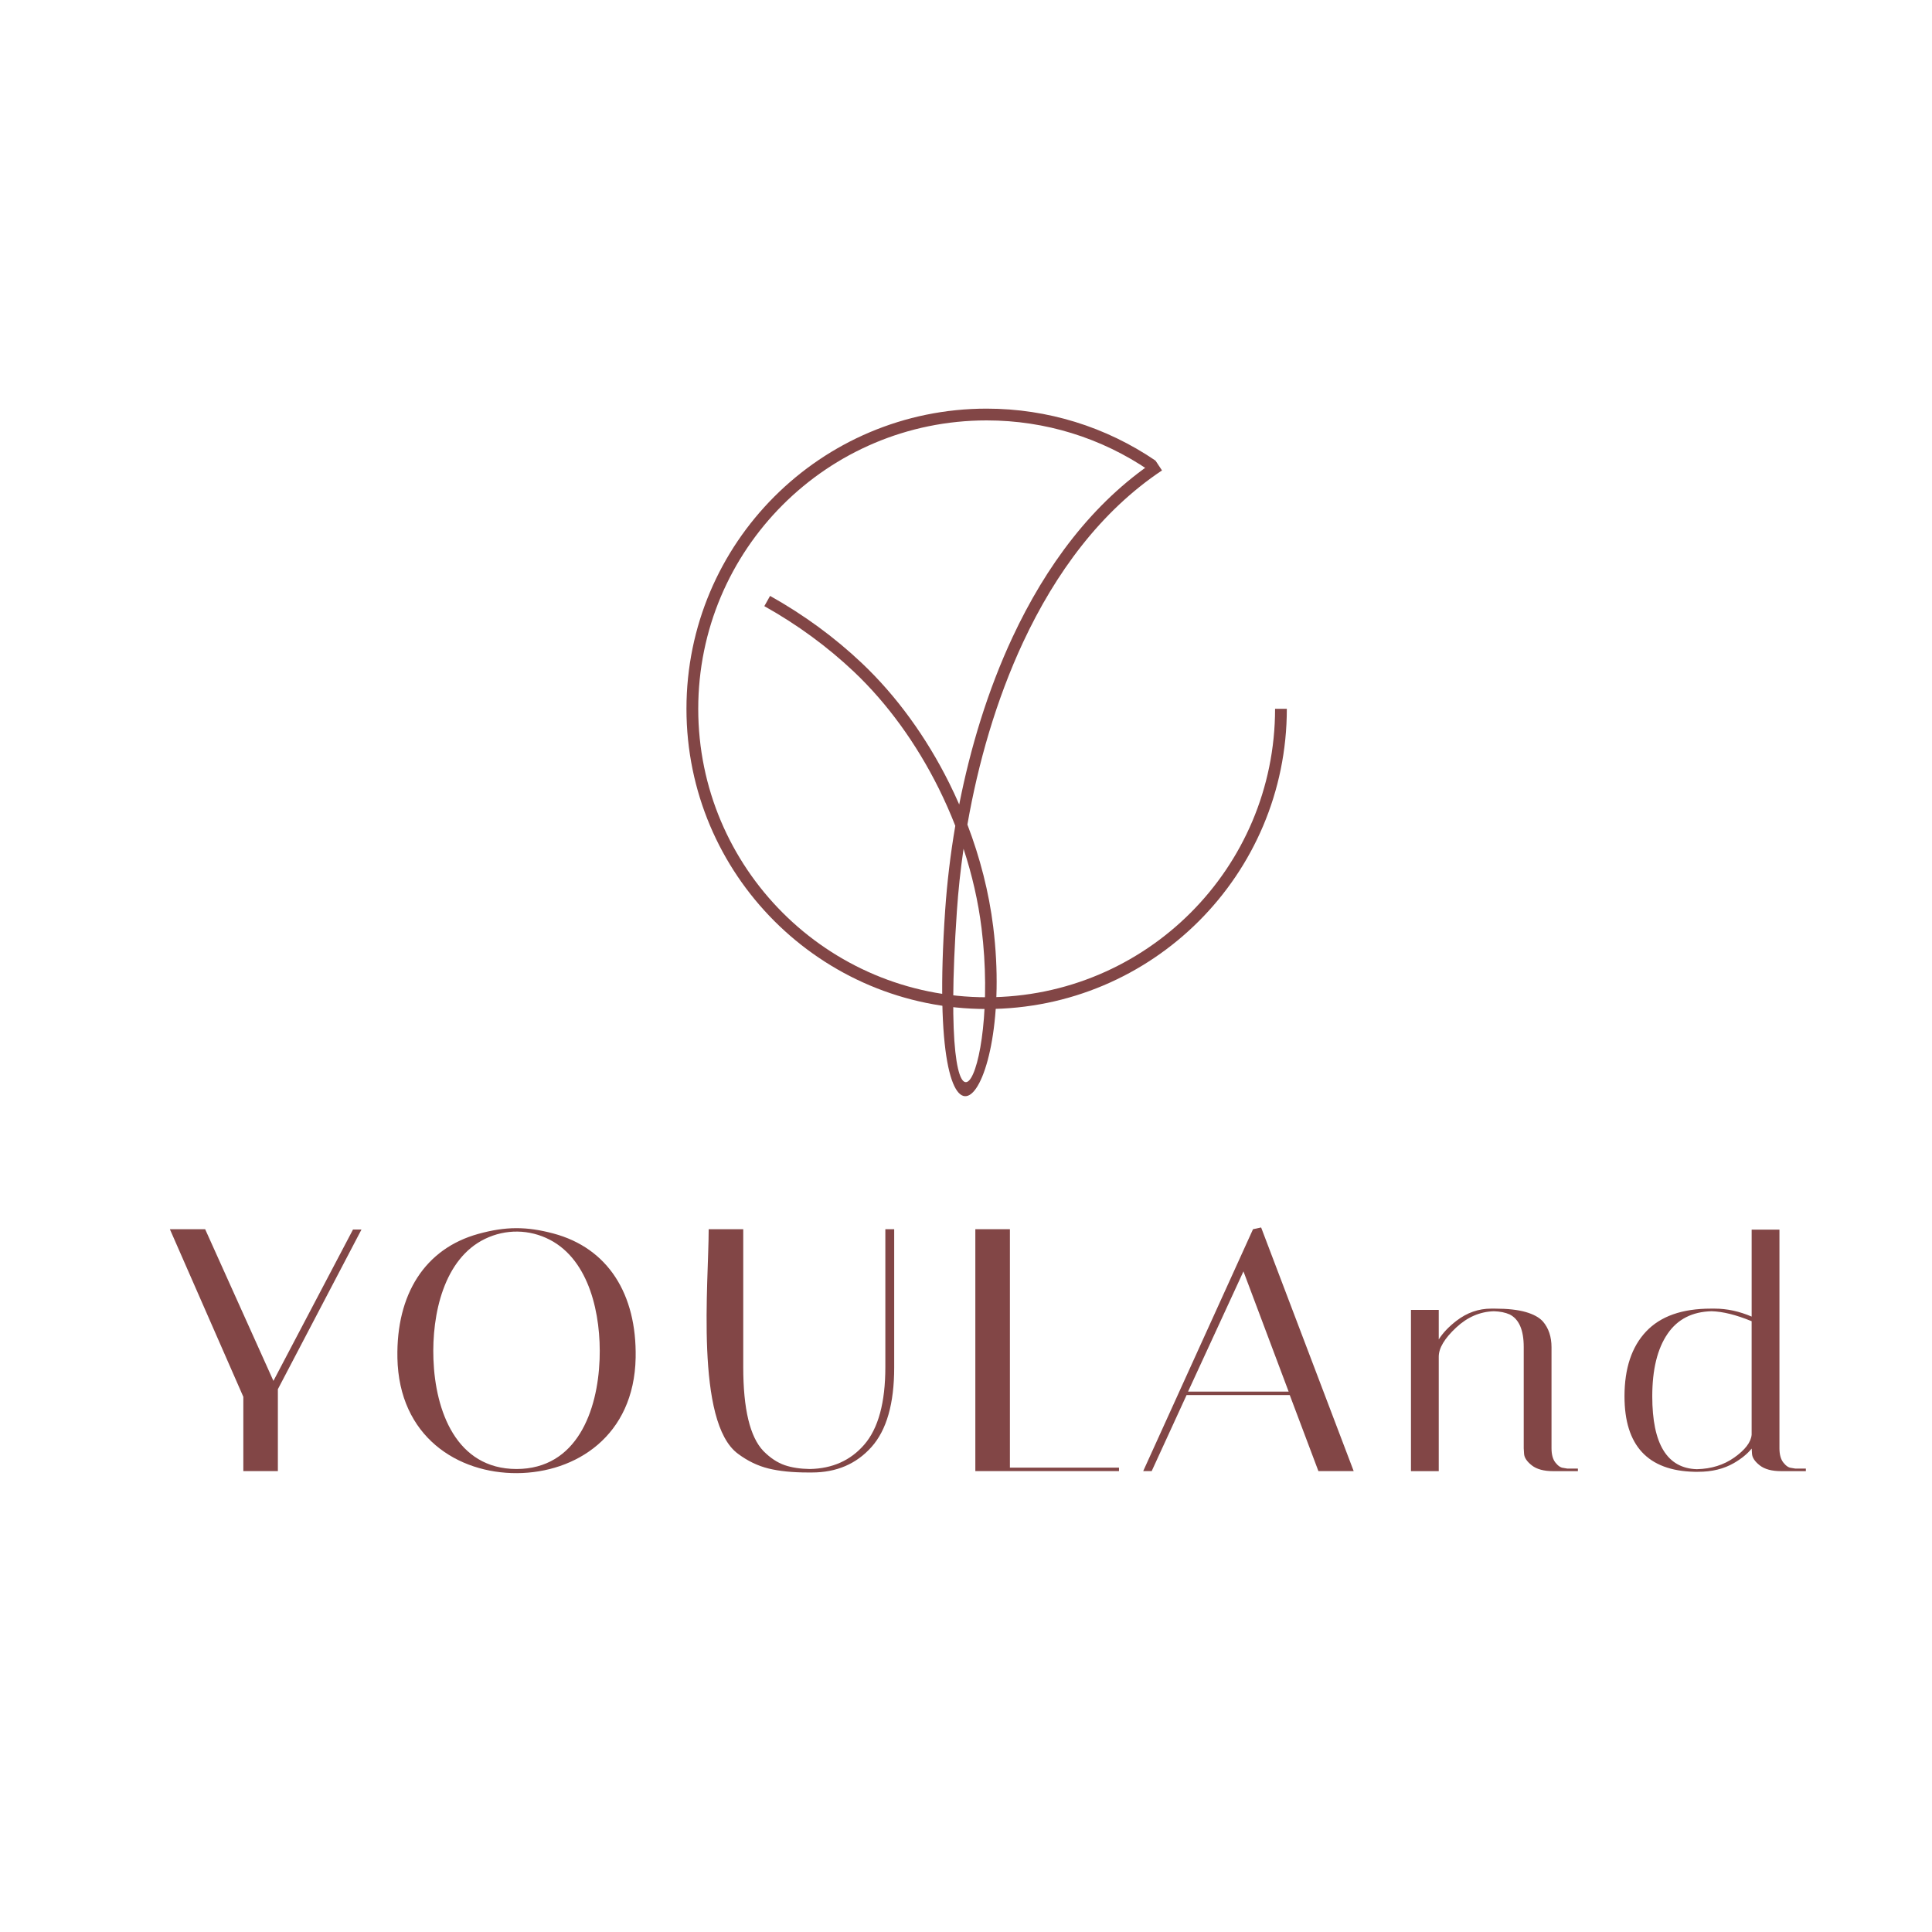 <?xml version="1.0" encoding="UTF-8"?> <svg xmlns="http://www.w3.org/2000/svg" id="_Слой_1" data-name="Слой 1" viewBox="0 0 2000 2000"><defs><style> .cls-1 { fill: #824646; } </style></defs><path class="cls-1" d="M1607.87,1522.93c-9.7,0-17.1-2.01-22.18-6.01-5.09-4.01-7.75-8.01-7.98-12.02l-.35-5.67v-104.82c0-17.58-4.85-28.82-14.55-33.71-4.49-2.02-9.96-3.12-16.39-3.31-14.39.44-27.36,6.05-38.93,16.82-12.07,11.24-18.1,21.31-18.1,30.21v118.51h-28.77v-166.91h28.77v30.56c4.29-6.79,10.44-13.25,18.42-19.38,10.88-8.34,22.82-12.52,35.84-12.52h3.93c13.01,0,23.6,1.17,31.76,3.5,8.16,2.33,14.14,5.63,17.92,9.85,5.91,6.9,8.87,15.81,8.87,26.71v104.49c0,6.45,1.35,11.41,4.07,14.85,2.72,3.46,5.5,5.29,8.34,5.51l3.9.67h11v2.67h-25.57ZM1681.67,1445.48c0-28.93,7.45-51.3,22.36-67.1,14.9-15.8,37.25-23.7,67.06-23.7h2.73s1.2,0,1.2,0c12.67,0,25.43,2.75,38.29,8.25v-90.04h28.77v226.34c0,6.45,1.35,11.41,4.08,14.85,2.72,3.46,5.49,5.29,8.34,5.51l3.9.67h11.01v2.67h-25.58c-9.7,0-17.09-2.01-22.18-6.01-5.09-4.01-7.75-8.01-7.98-12.02l-.33-5.36c-4.47,5.51-10.63,10.53-18.44,15.05-10.41,6.01-22.7,9.01-36.9,9.01h-.5s-1.7,0-1.7,0h-.33s-1.4,0-1.4,0c-48.25-1.11-72.39-27.15-72.39-78.11ZM1756.72,1520.9c14.86-.37,27.69-4.37,38.48-11.99,11.36-8.02,17.39-15.91,18.09-23.71v-117.5c-15.95-6.55-29.76-9.99-41.45-10.32-20.02.5-35.16,8.22-45.45,23.18-10.65,15.46-15.97,37.11-15.97,64.93,0,49.44,15.43,74.57,46.28,75.42Z"></path><path class="cls-1" d="M1185.29,1522.88h-1.85l113.68-250.41,8.4-1.79,95.81,252.2h-36.52l-29.66-78.7h-106.81l-36.12,78.7h-6.93ZM1334,1440.6l-46.78-124.47-57.37,124.47h104.14Z"></path><polygon class="cls-1" points="1011.53 1522.88 1009.67 1522.88 1009.67 1272.47 1011.53 1272.47 1013.89 1272.47 1041.23 1272.47 1043.08 1272.47 1045.45 1272.47 1045.45 1519.3 1154.16 1519.3 1156.01 1519.3 1158.37 1519.3 1158.37 1522.88 1156.01 1522.88 1154.16 1522.88 1013.89 1522.88 1011.53 1522.88"></polygon><path class="cls-1" d="M916.51,1272.47h9.16v143.09c0,37.44-7.86,64.93-23.58,82.46-15.71,17.53-36.25,26.29-61.59,26.29h-1.53s-.83,0-.83,0h-1.85c-15.97,0-29.53-1.37-40.68-4.11-11.16-2.74-21.67-7.81-31.56-15.2-44.66-32.57-30.42-177.46-30.42-232.53h35.78v142.74c0,43.4,6.96,72.38,20.91,86.93,7.1,7.16,14.51,12.05,22.24,14.67,7.2,2.44,15.77,3.75,25.71,3.91,23.41-.44,42.21-8.84,56.38-25.2,14.57-16.81,21.86-43.58,21.86-80.31v-142.74Z"></path><path class="cls-1" d="M411.4,1405.51c-1.23-65.58,28.32-112.98,84-128.26,28.19-7.74,49.65-7.76,77.47-.34,56.39,15.05,86.39,62.57,85.15,128.6-1.53,81.24-62.17,119.14-122.8,119.48-61.15.35-122.3-37.54-123.83-119.48M502.11,1282.46c-42.55,20.56-55.16,77.8-53.42,124.74,1.97,53.18,23.43,113.41,86.01,113.52,62.59-.11,84.03-60.35,86.01-113.52,1.72-46.24-10.49-102.48-51.52-123.8-21.11-10.96-45.68-11.28-67.08-.94Z"></path><polygon class="cls-1" points="374.17 1272.81 373.98 1273.23 287.65 1438.1 287.65 1522.89 285.3 1522.89 283.44 1522.89 256.09 1522.89 253.74 1522.89 251.89 1522.89 251.89 1445.97 175.85 1272.47 177.7 1272.47 180.05 1272.47 208.16 1272.47 210.01 1272.47 212.37 1272.47 283.05 1429.49 365.2 1273.23 365.4 1272.81 367.26 1272.81 369.61 1272.81 369.96 1272.81 371.81 1272.81 374.17 1272.81"></polygon><path class="cls-1" d="M1189.29,486.84c-24.33-16.58-51.25-29.66-80-38.5-27.75-8.53-57.27-13.14-87.91-13.14-82.45,0-157.1,33.42-211.12,87.45-54.03,54.03-87.45,128.67-87.45,211.12s33.42,157.09,87.45,211.13c54.03,54.03,128.68,87.45,211.12,87.45s157.09-33.42,211.13-87.45c54.03-54.03,87.44-128.68,87.44-211.13h12.17c0,85.81-34.78,163.5-91.01,219.73-56.24,56.23-133.93,91.02-219.74,91.02s-163.5-34.79-219.73-91.02c-56.23-56.23-91.02-133.92-91.02-219.73s34.78-163.5,91.02-219.73c56.23-56.23,133.92-91.02,219.73-91.02,31.8,0,62.52,4.81,91.47,13.7,29.95,9.21,57.96,22.83,83.28,40.07l-6.85,10.03Z"></path><path class="cls-1" d="M997.45,878.66c-3.18,21.94-5.45,43.46-6.87,64.21-19.8,286.8,45.03,175.5,25.51,18.02-3.42-27.67-9.78-55.32-18.64-82.23M1202.89,486.99c-63.31,42.18-110.22,105.98-143.73,177.74-28.03,60.03-46.68,125.63-57.71,188.86,13.08,34.23,22.28,69.99,26.72,105.82,22.64,182.72-70.72,286.93-49.72-17.35,1.93-27.96,5.35-57.29,10.46-87.19-5.18-13.26-10.95-26.29-17.26-38.97-22.98-46.15-53.09-87.81-87.71-120.56-13.36-12.63-27.95-24.85-43.85-36.5-15.11-11.07-31.38-21.58-48.86-31.36l5.95-10.61c17.86,10,34.54,20.78,50.1,32.17,16.14,11.83,31.13,24.39,44.99,37.5,35.73,33.8,66.72,76.62,90.28,123.94,3.66,7.34,7.13,14.79,10.42,22.34,11.5-58.35,29.46-118.07,55.22-173.23,34.38-73.64,82.67-139.2,148-182.73l6.71,10.13Z"></path></svg> 